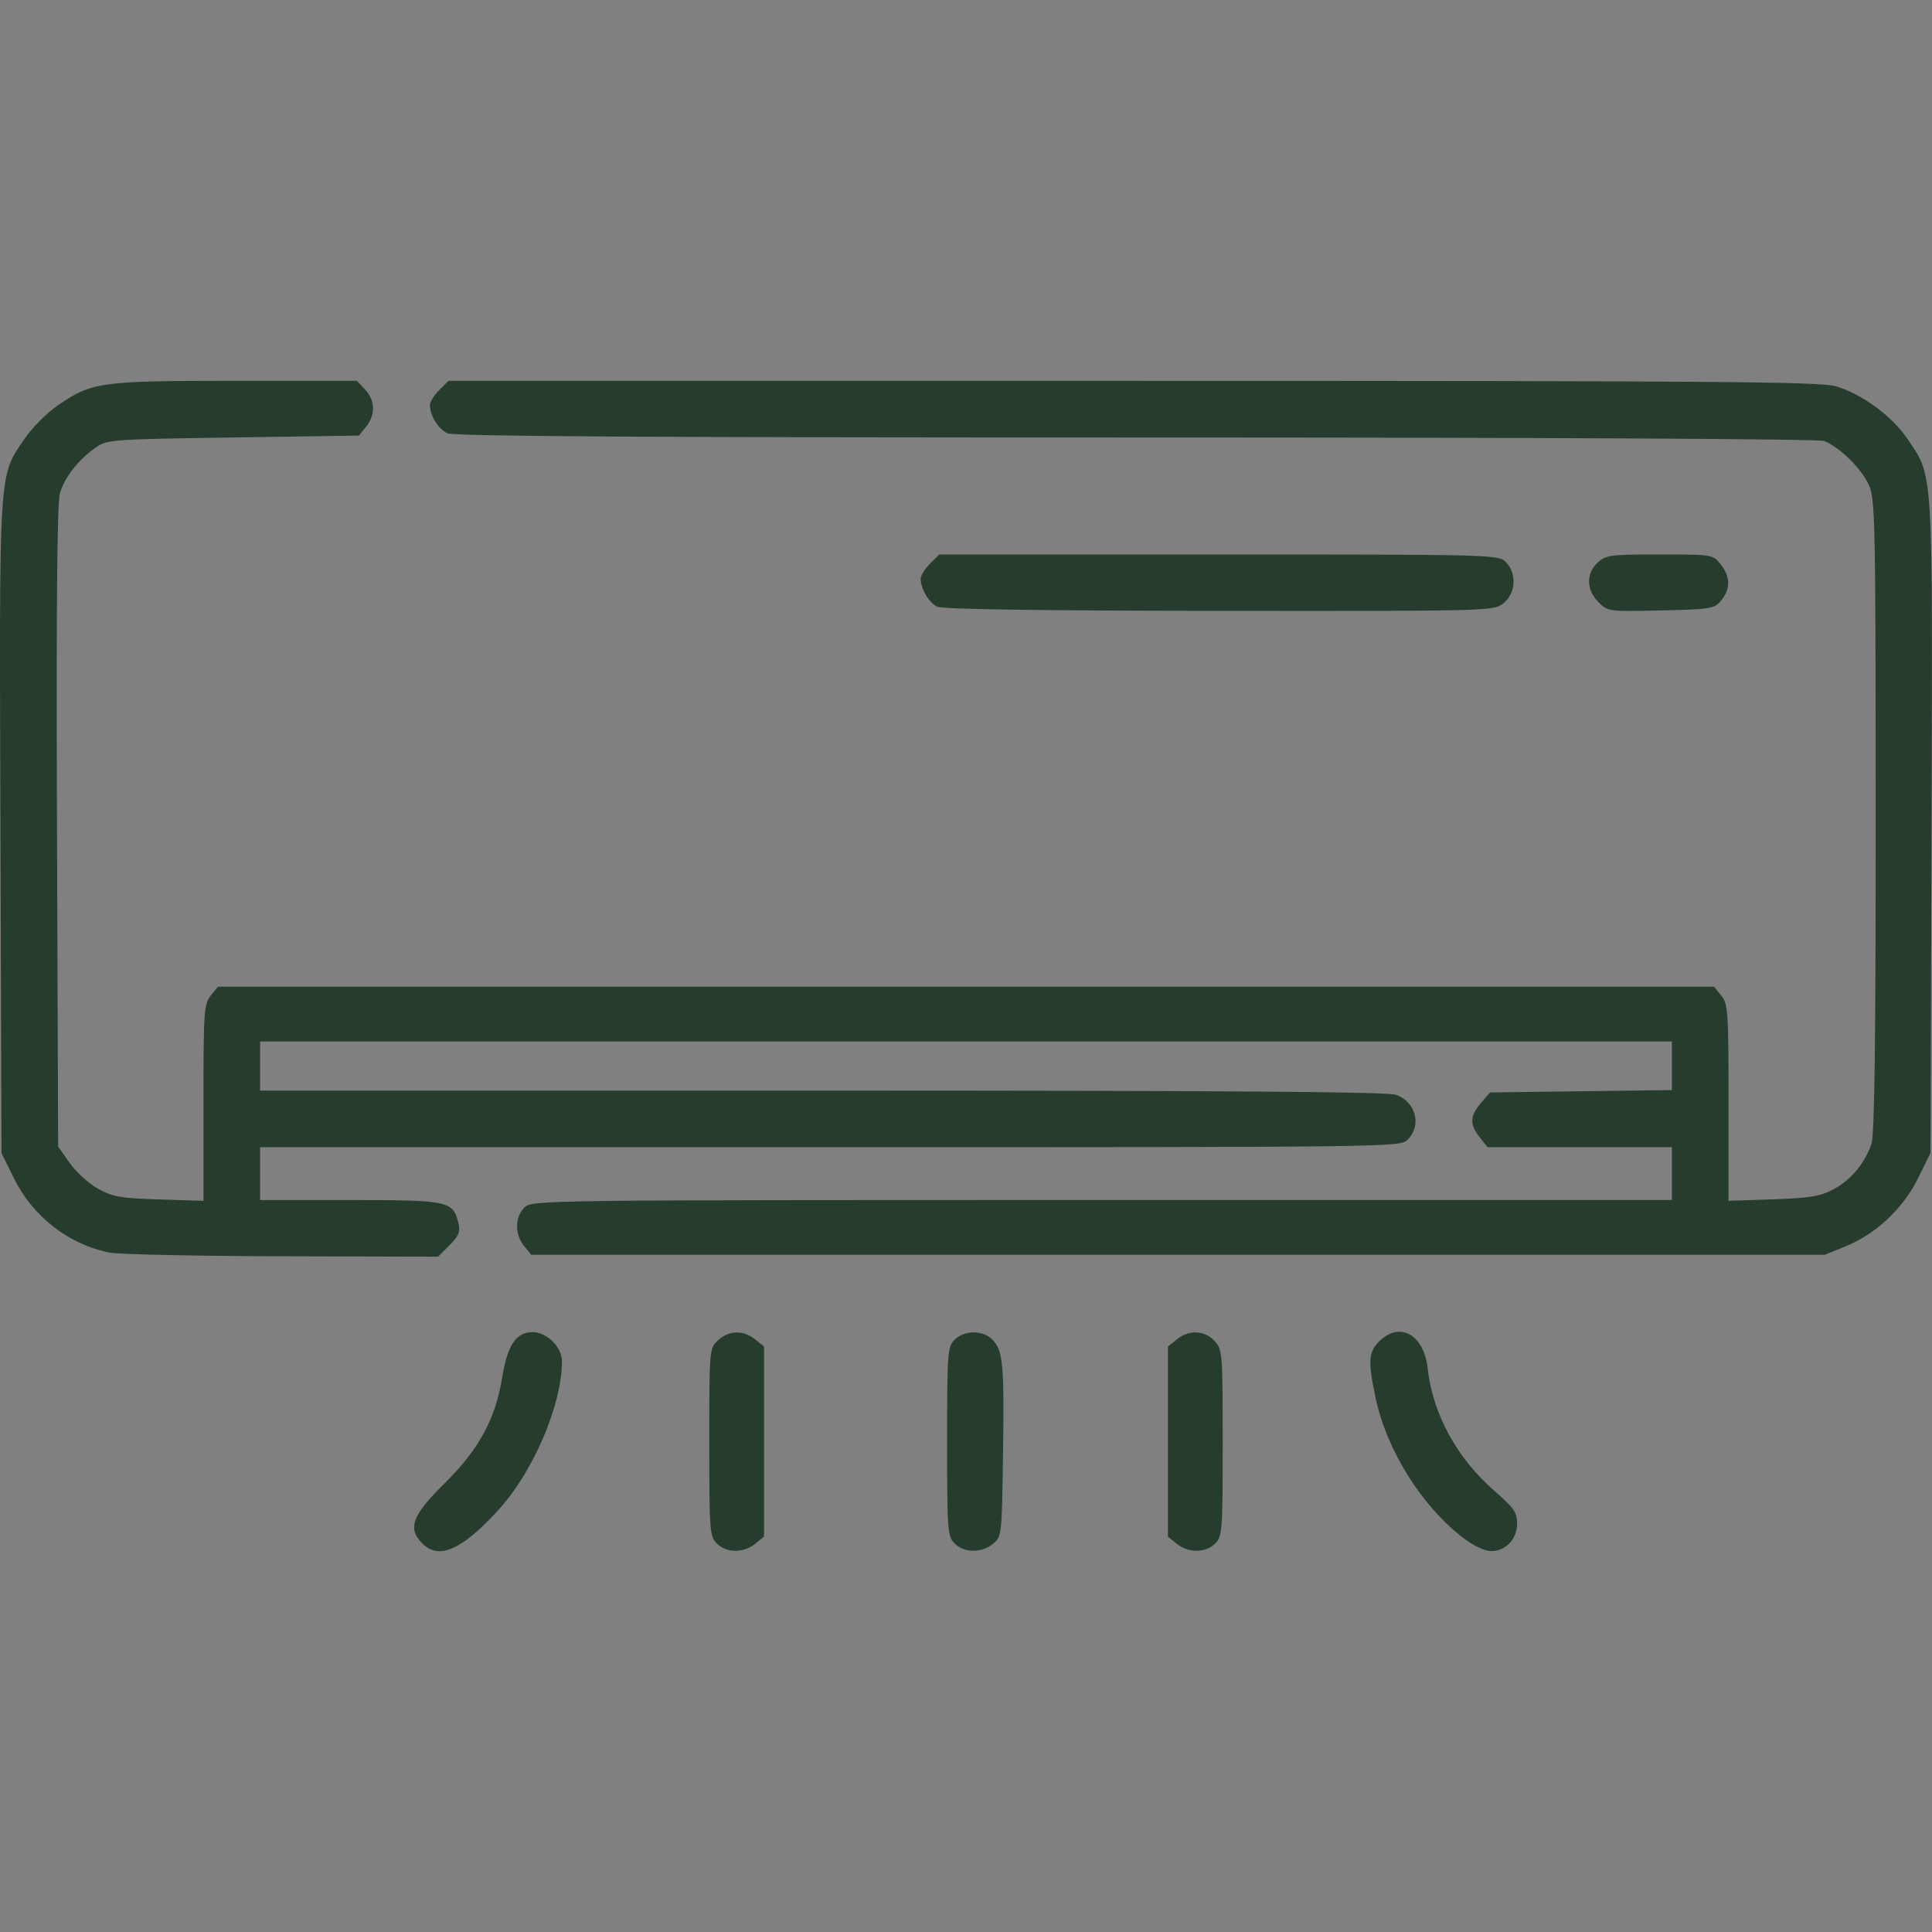 <?xml version="1.0" encoding="UTF-8" standalone="no"?>
<svg
   xmlns:dc="http://purl.org/dc/elements/1.1/"
   xmlns:cc="http://creativecommons.org/ns#"
   xmlns:rdf="http://www.w3.org/1999/02/22-rdf-syntax-ns#"
   xmlns:svg="http://www.w3.org/2000/svg"
   xmlns="http://www.w3.org/2000/svg"
   xmlns:sodipodi="http://sodipodi.sourceforge.net/DTD/sodipodi-0.dtd"
   xmlns:inkscape="http://www.inkscape.org/namespaces/inkscape"
   width="135mm"
   height="135mm"
   viewBox="0 0 135 135"
   version="1.1"
   id="svg8"
   inkscape:version="1.0.1 (c497b03c, 2020-09-10)"
   sodipodi:docname="aria-condizionata.svg">
  <rect x="0" y="0" width="135" height="135" fill="#808080" stroke="none"/>
  <defs
     id="defs2" />
  <sodipodi:namedview
     id="base"
     pagecolor="#ffffff"
     bordercolor="#666666"
     borderopacity="1.0"
     inkscape:pageopacity="0.0"
     inkscape:pageshadow="2"
     inkscape:zoom="0.35"
     inkscape:cx="358.85711"
     inkscape:cy="530.28568"
     inkscape:document-units="mm"
     inkscape:current-layer="layer1"
     inkscape:document-rotation="0"
     showgrid="false"
     inkscape:window-width="1398"
     inkscape:window-height="943"
     inkscape:window-x="522"
     inkscape:window-y="59"
     inkscape:window-maximized="0" />
  <g
     inkscape:label="Livello 1"
     inkscape:groupmode="layer"
     id="layer1"
     transform="translate(-10.886,-38.1)">
    <circle
       id="path848"
       style="fill:#ffffff;stroke:#000000;stroke-width:0.265"
       cx="248.255"
       cy="410.029"
       r="0.076" />
    <circle
       id="path852"
       style="fill:#ffffff;stroke:#000000;stroke-width:0.265"
       cx="271.689"
       cy="250.523"
       r="0.076" />
    <path
       style="fill:#263D2D;stroke-width:1"
       d="m 40.401,145.955 c -1.054,-1.054 -0.724,-1.962 1.523,-4.177 2.426,-2.392 3.578,-4.507 4.056,-7.446 0.366,-2.25 0.973,-3.148 2.128,-3.148 0.987,0 2.054,1.059 2.048,2.032 -0.019,3.095 -2.009,7.737 -4.465,10.418 -2.548,2.781 -4.135,3.477 -5.29,2.322 z m 20.575,0 c -0.499,-0.499 -0.528,-0.879 -0.528,-7.076 0,-6.504 0.004,-6.552 0.611,-7.122 0.754,-0.708 1.769,-0.735 2.592,-0.069 l 0.623,0.504 v 6.641 6.641 l -0.623,0.504 c -0.807,0.654 -2.008,0.643 -2.675,-0.023 z m 16.618,0 c -0.499,-0.499 -0.528,-0.879 -0.528,-7.122 0,-6.243 0.028,-6.623 0.528,-7.122 0.672,-0.672 1.959,-0.679 2.623,-0.015 0.759,0.759 0.846,1.687 0.756,8.018 -0.081,5.69 -0.09,5.767 -0.705,6.265 -0.808,0.653 -2.008,0.643 -2.675,-0.024 z m 15.526,0.023 -0.623,-0.504 v -6.641 -6.641 l 0.623,-0.504 c 0.843,-0.683 1.928,-0.639 2.629,0.106 0.557,0.593 0.574,0.8 0.574,7.122 0,6.16 -0.029,6.54 -0.528,7.039 -0.667,0.667 -1.867,0.677 -2.675,0.023 z m 20.02,-0.408 c -2.91,-2.222 -5.36,-6.136 -6.137,-9.804 -0.539,-2.542 -0.497,-3.183 0.254,-3.935 1.427,-1.427 3.127,-0.484 3.389,1.881 0.356,3.21 2.041,6.286 4.717,8.614 1.298,1.129 1.534,1.47 1.534,2.218 0,1.096 -0.787,1.939 -1.809,1.939 -0.453,0 -1.23,-0.364 -1.949,-0.913 z M 18.542,125.624 c -2.853,-0.561 -5.363,-2.512 -6.686,-5.197 l -0.867,-1.761 -0.073,-22.797 c -0.081,-25.361 -0.14,-24.417 1.691,-27.116 0.509,-0.751 1.55,-1.795 2.312,-2.32 2.386,-1.643 2.953,-1.722 12.421,-1.722 h 8.485 l 0.574,0.611 c 0.708,0.753 0.735,1.769 0.07,2.592 l -0.504,0.623 -8.794,0.132 c -8.607,0.129 -8.812,0.145 -9.631,0.729 -1.217,0.868 -2.143,2.059 -2.467,3.174 -0.196,0.674 -0.26,7.898 -0.205,23.31 l 0.08,22.333 0.803,1.144 c 0.442,0.629 1.332,1.439 1.978,1.8 1.026,0.573 1.569,0.669 4.275,0.753 l 3.099,0.097 v -6.857 c 0,-6.358 0.037,-6.902 0.504,-7.48 l 0.504,-0.623 h 52.275 52.275 l 0.504,0.623 c 0.468,0.577 0.504,1.121 0.504,7.48 v 6.857 l 3.099,-0.104 c 2.549,-0.086 3.296,-0.207 4.205,-0.685 1.227,-0.644 2.227,-1.835 2.683,-3.196 0.215,-0.642 0.299,-7.15 0.294,-22.949 -0.005,-20.76 -0.034,-22.114 -0.486,-23.11 -0.516,-1.135 -2.062,-2.648 -3.116,-3.049 -0.392,-0.149 -19.374,-0.246 -48.098,-0.246 -34.214,0 -47.63,-0.082 -48.094,-0.293 -0.644,-0.293 -1.229,-1.232 -1.229,-1.974 0,-0.217 0.291,-0.687 0.647,-1.043 l 0.647,-0.647 h 47.846 c 41.115,0 48.026,0.054 49.122,0.384 1.825,0.549 3.898,2.075 4.972,3.658 1.831,2.7 1.772,1.756 1.691,27.116 l -0.073,22.797 -0.869,1.764 c -1.038,2.109 -2.941,3.896 -5.066,4.758 l -1.451,0.588 H 93.2 48.004 l -0.504,-0.623 c -0.654,-0.807 -0.643,-2.008 0.023,-2.675 0.523,-0.523 0.879,-0.528 40.358,-0.528 h 39.831 v -1.846 -1.846 h -6.443 -6.443 l -0.547,-0.695 c -0.712,-0.905 -0.69,-1.483 0.089,-2.39 l 0.636,-0.74 6.354,-0.083 6.354,-0.083 v -1.697 -1.697 H 78.386 29.059 v 1.715 1.715 h 39.264 c 27.987,0 39.504,0.084 40.1,0.292 1.396,0.487 1.829,2.134 0.825,3.138 -0.523,0.523 -0.879,0.528 -40.358,0.528 H 29.059 v 1.846 1.846 h 6.302 c 6.921,0 7.188,0.058 7.563,1.642 0.136,0.576 0.012,0.877 -0.628,1.517 l -0.798,0.798 -10.901,-0.029 c -5.996,-0.016 -11.42,-0.131 -12.053,-0.255 z M 76.372,80.493 c -0.578,-0.28 -1.151,-1.255 -1.151,-1.958 0,-0.217 0.291,-0.687 0.647,-1.043 l 0.647,-0.647 h 19.532 c 19.18,0 19.541,0.01 20.059,0.528 0.785,0.785 0.703,2.197 -0.167,2.882 -0.689,0.542 -0.857,0.547 -19.849,0.529 -12.617,-0.012 -19.347,-0.111 -19.718,-0.291 z m 46.205,-0.319 c -0.851,-0.851 -0.874,-1.988 -0.057,-2.756 0.567,-0.533 0.874,-0.574 4.333,-0.574 3.708,0 3.725,0.003 4.269,0.695 0.681,0.866 0.696,1.7 0.043,2.507 -0.479,0.593 -0.683,0.627 -4.213,0.708 -3.668,0.085 -3.716,0.079 -4.376,-0.582 z"
       id="path1176" />
  </g>
</svg>
